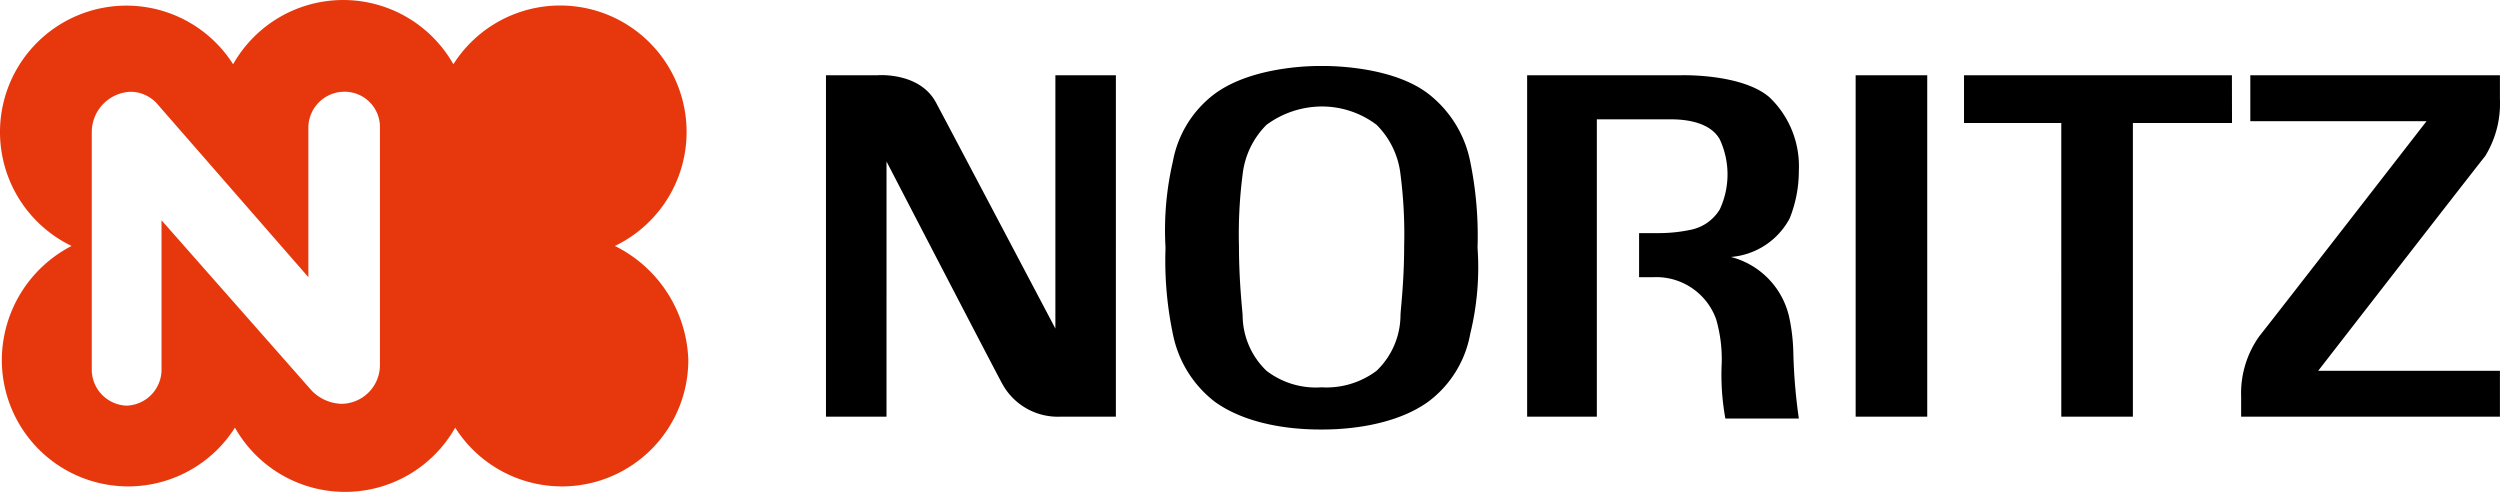 <svg id="グループ_130" data-name="グループ 130" xmlns="http://www.w3.org/2000/svg" width="144.642" height="28.46" viewBox="0 0 144.642 28.46">
  <path id="パス_150" data-name="パス 150" d="M35.475,32.33A7.316,7.316,0,1,0,26.13,21.817a7.32,7.32,0,0,0-12.743,0A7.314,7.314,0,1,0,4.042,32.33,7.44,7.44,0,0,0,.006,38.914a7.311,7.311,0,0,0,13.487,3.929,7.32,7.32,0,0,0,12.743,0,7.311,7.311,0,0,0,13.487-3.929,7.635,7.635,0,0,0-4.248-6.584Zm-13.593-6.9V39.233a2.243,2.243,0,0,1-2.23,2.23,2.506,2.506,0,0,1-1.7-.743L9.245,30.843v8.708a2.089,2.089,0,0,1-2.018,2.018A2.089,2.089,0,0,1,5.21,39.551V25.746A2.337,2.337,0,0,1,7.44,23.41a2.076,2.076,0,0,1,1.593.743l8.708,9.982V25.427a2.089,2.089,0,0,1,2.018-2.018,2.042,2.042,0,0,1,2.124,2.018Z" transform="translate(0.1 -18.1)" fill="#e7380d"/>
  <path id="パス_151" data-name="パス 151" d="M73.573,42.727c-.743,0-3.929,0-6.159-1.593A6.545,6.545,0,0,1,64.971,37.2a20.676,20.676,0,0,1-.425-4.991,17.569,17.569,0,0,1,.425-4.991,6.31,6.31,0,0,1,2.442-3.929c2.336-1.7,6.159-1.593,6.159-1.593s3.929-.106,6.159,1.593a6.579,6.579,0,0,1,2.442,3.929,21.382,21.382,0,0,1,.425,4.991,16.169,16.169,0,0,1-.425,4.991,6.276,6.276,0,0,1-2.442,3.929C77.5,42.727,74.21,42.727,73.573,42.727Zm3.186-3.4a4.482,4.482,0,0,0,1.381-3.186c0-.319.212-1.912.212-4.035a26.956,26.956,0,0,0-.212-4.142A4.81,4.81,0,0,0,76.759,25.1a5.243,5.243,0,0,0-3.186-1.062A5.425,5.425,0,0,0,70.387,25.1a4.81,4.81,0,0,0-1.381,2.867,26.955,26.955,0,0,0-.212,4.142c0,2.124.212,3.823.212,4.035a4.482,4.482,0,0,0,1.381,3.186,4.694,4.694,0,0,0,3.186.956A4.835,4.835,0,0,0,76.759,39.328ZM44.9,22.231h2.973s2.442-.212,3.4,1.593c.85,1.593,6.9,13.062,6.9,13.062V22.231h3.5V41.983H58.493a3.664,3.664,0,0,1-3.4-1.912c-.743-1.381-6.69-12.85-6.69-12.85V41.983H44.9Zm44.6,2.442v17.31H85.467V22.231h8.92s3.5-.106,5.1,1.274a5.506,5.506,0,0,1,1.7,4.248,7.366,7.366,0,0,1-.531,2.761,4.235,4.235,0,0,1-3.4,2.23,4.644,4.644,0,0,1,3.4,3.611,10.842,10.842,0,0,1,.212,1.912,32.029,32.029,0,0,0,.319,3.823H96.936a14.122,14.122,0,0,1-.212-3.186,8.287,8.287,0,0,0-.319-2.549,3.679,3.679,0,0,0-3.611-2.442h-.85V31.364h1.062a8.966,8.966,0,0,0,2.018-.212,2.549,2.549,0,0,0,1.593-1.168,4.807,4.807,0,0,0,0-4.035c-.637-1.168-2.443-1.168-2.867-1.168H89.5Zm14.974-2.442h4.142V41.983h-4.142Zm21.77,0h-15.5v2.761h5.628V41.983h4.142V24.992h5.735Zm1.168,0H141.75v1.381a5.818,5.818,0,0,1-.85,3.292c-.85,1.062-9.664,12.425-9.664,12.425H141.75v2.655H126.777V40.815a5.678,5.678,0,0,1,1.062-3.5c.85-1.062,9.664-12.425,9.664-12.425H127.308V22.231Z" transform="translate(2.888 -17.877)"/>
</svg>
